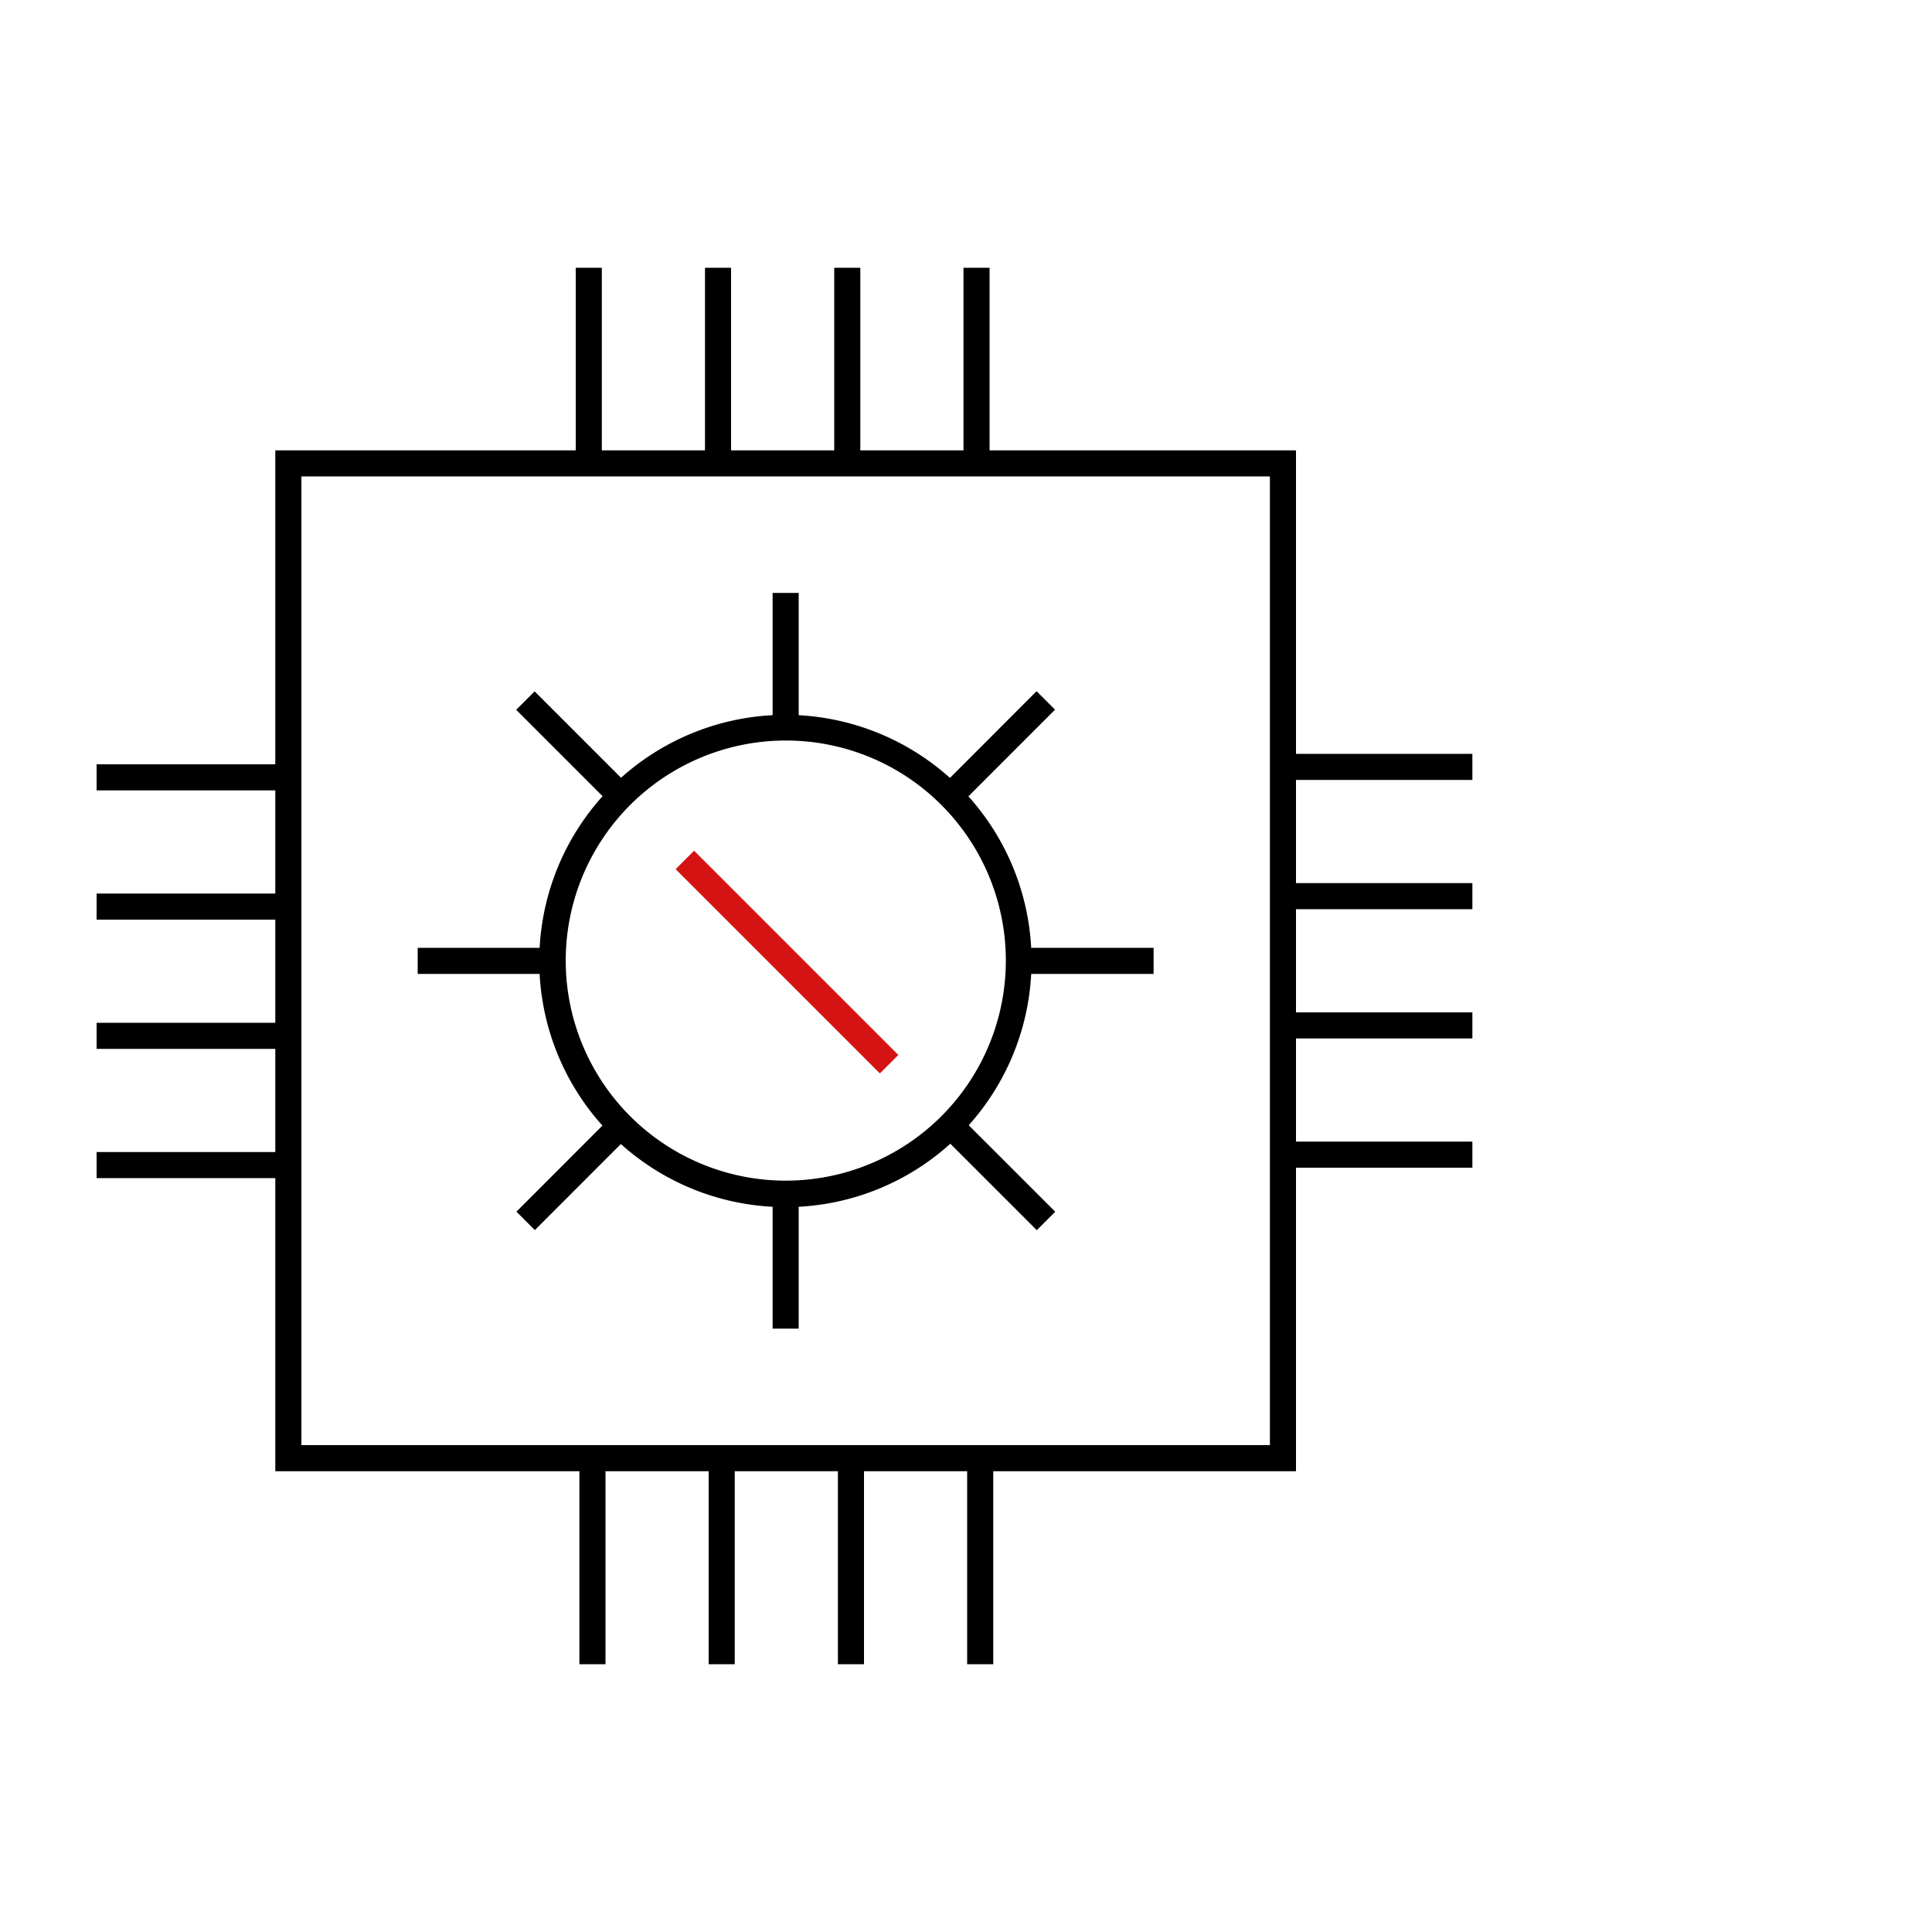 <svg id="Layer_1" data-name="Layer 1" xmlns="http://www.w3.org/2000/svg" viewBox="0 0 100 100"><defs><style>.cls-1{fill:#d51313;}</style></defs><g id="Layer_1-2" data-name="Layer 1"><rect x="28.99" y="35.24" width="1.35" height="6.97" transform="translate(-18.7 32.32) rotate(-45)"/><rect x="51" y="57.25" width="1.35" height="6.97" transform="translate(-27.81 54.34) rotate(-45.01)"/><rect x="39.99" y="61.8" width="1.35" height="6.97"/><rect x="39.99" y="30.69" width="1.35" height="7.08"/><rect x="26.18" y="60.06" width="6.97" height="1.35" transform="translate(-34.26 38.78) rotate(-45.02)"/><rect x="48.19" y="38.05" width="6.97" height="1.35" transform="translate(-12.25 47.91) rotate(-45.03)"/><rect x="53.28" y="49.06" width="6.43" height="1.35"/><rect x="21.62" y="49.06" width="7.01" height="1.35"/><path d="M40.66,62.48a12.74,12.74,0,1,1,9-3.73A12.7,12.7,0,0,1,40.66,62.48Zm0-24.15a11.39,11.39,0,1,0,8.07,3.34A11.36,11.36,0,0,0,40.66,38.33Z"/><rect class="cls-1" x="40.06" y="42.32" width="1.35" height="14.95" transform="translate(-23.28 43.39) rotate(-45)"/><path d="M67.08,76.15H14.25V23.31H67.08ZM15.6,74.8H65.73V24.66H15.6Z"/><rect x="29.8" y="13.86" width="1.35" height="10.13"/><rect x="36.49" y="13.86" width="1.35" height="10.13"/><rect x="49.87" y="13.86" width="1.35" height="10.13"/><rect x="43.18" y="13.86" width="1.35" height="10.13"/><rect x="66.08" y="39.02" width="10.13" height="1.35"/><rect x="66.08" y="45.71" width="10.13" height="1.35"/><rect x="66.08" y="59.09" width="10.13" height="1.35"/><rect x="66.08" y="52.4" width="10.13" height="1.35"/><rect x="50.06" y="76.01" width="1.35" height="10.13"/><rect x="43.37" y="76.01" width="1.35" height="10.13"/><rect x="29.99" y="76.01" width="1.35" height="10.13"/><rect x="36.68" y="76.01" width="1.35" height="10.13"/><rect x="5" y="59.63" width="10.13" height="1.35"/><rect x="5" y="52.94" width="10.13" height="1.35"/><rect x="5" y="39.56" width="10.13" height="1.35"/><rect x="5" y="46.25" width="10.13" height="1.35"/></g></svg>